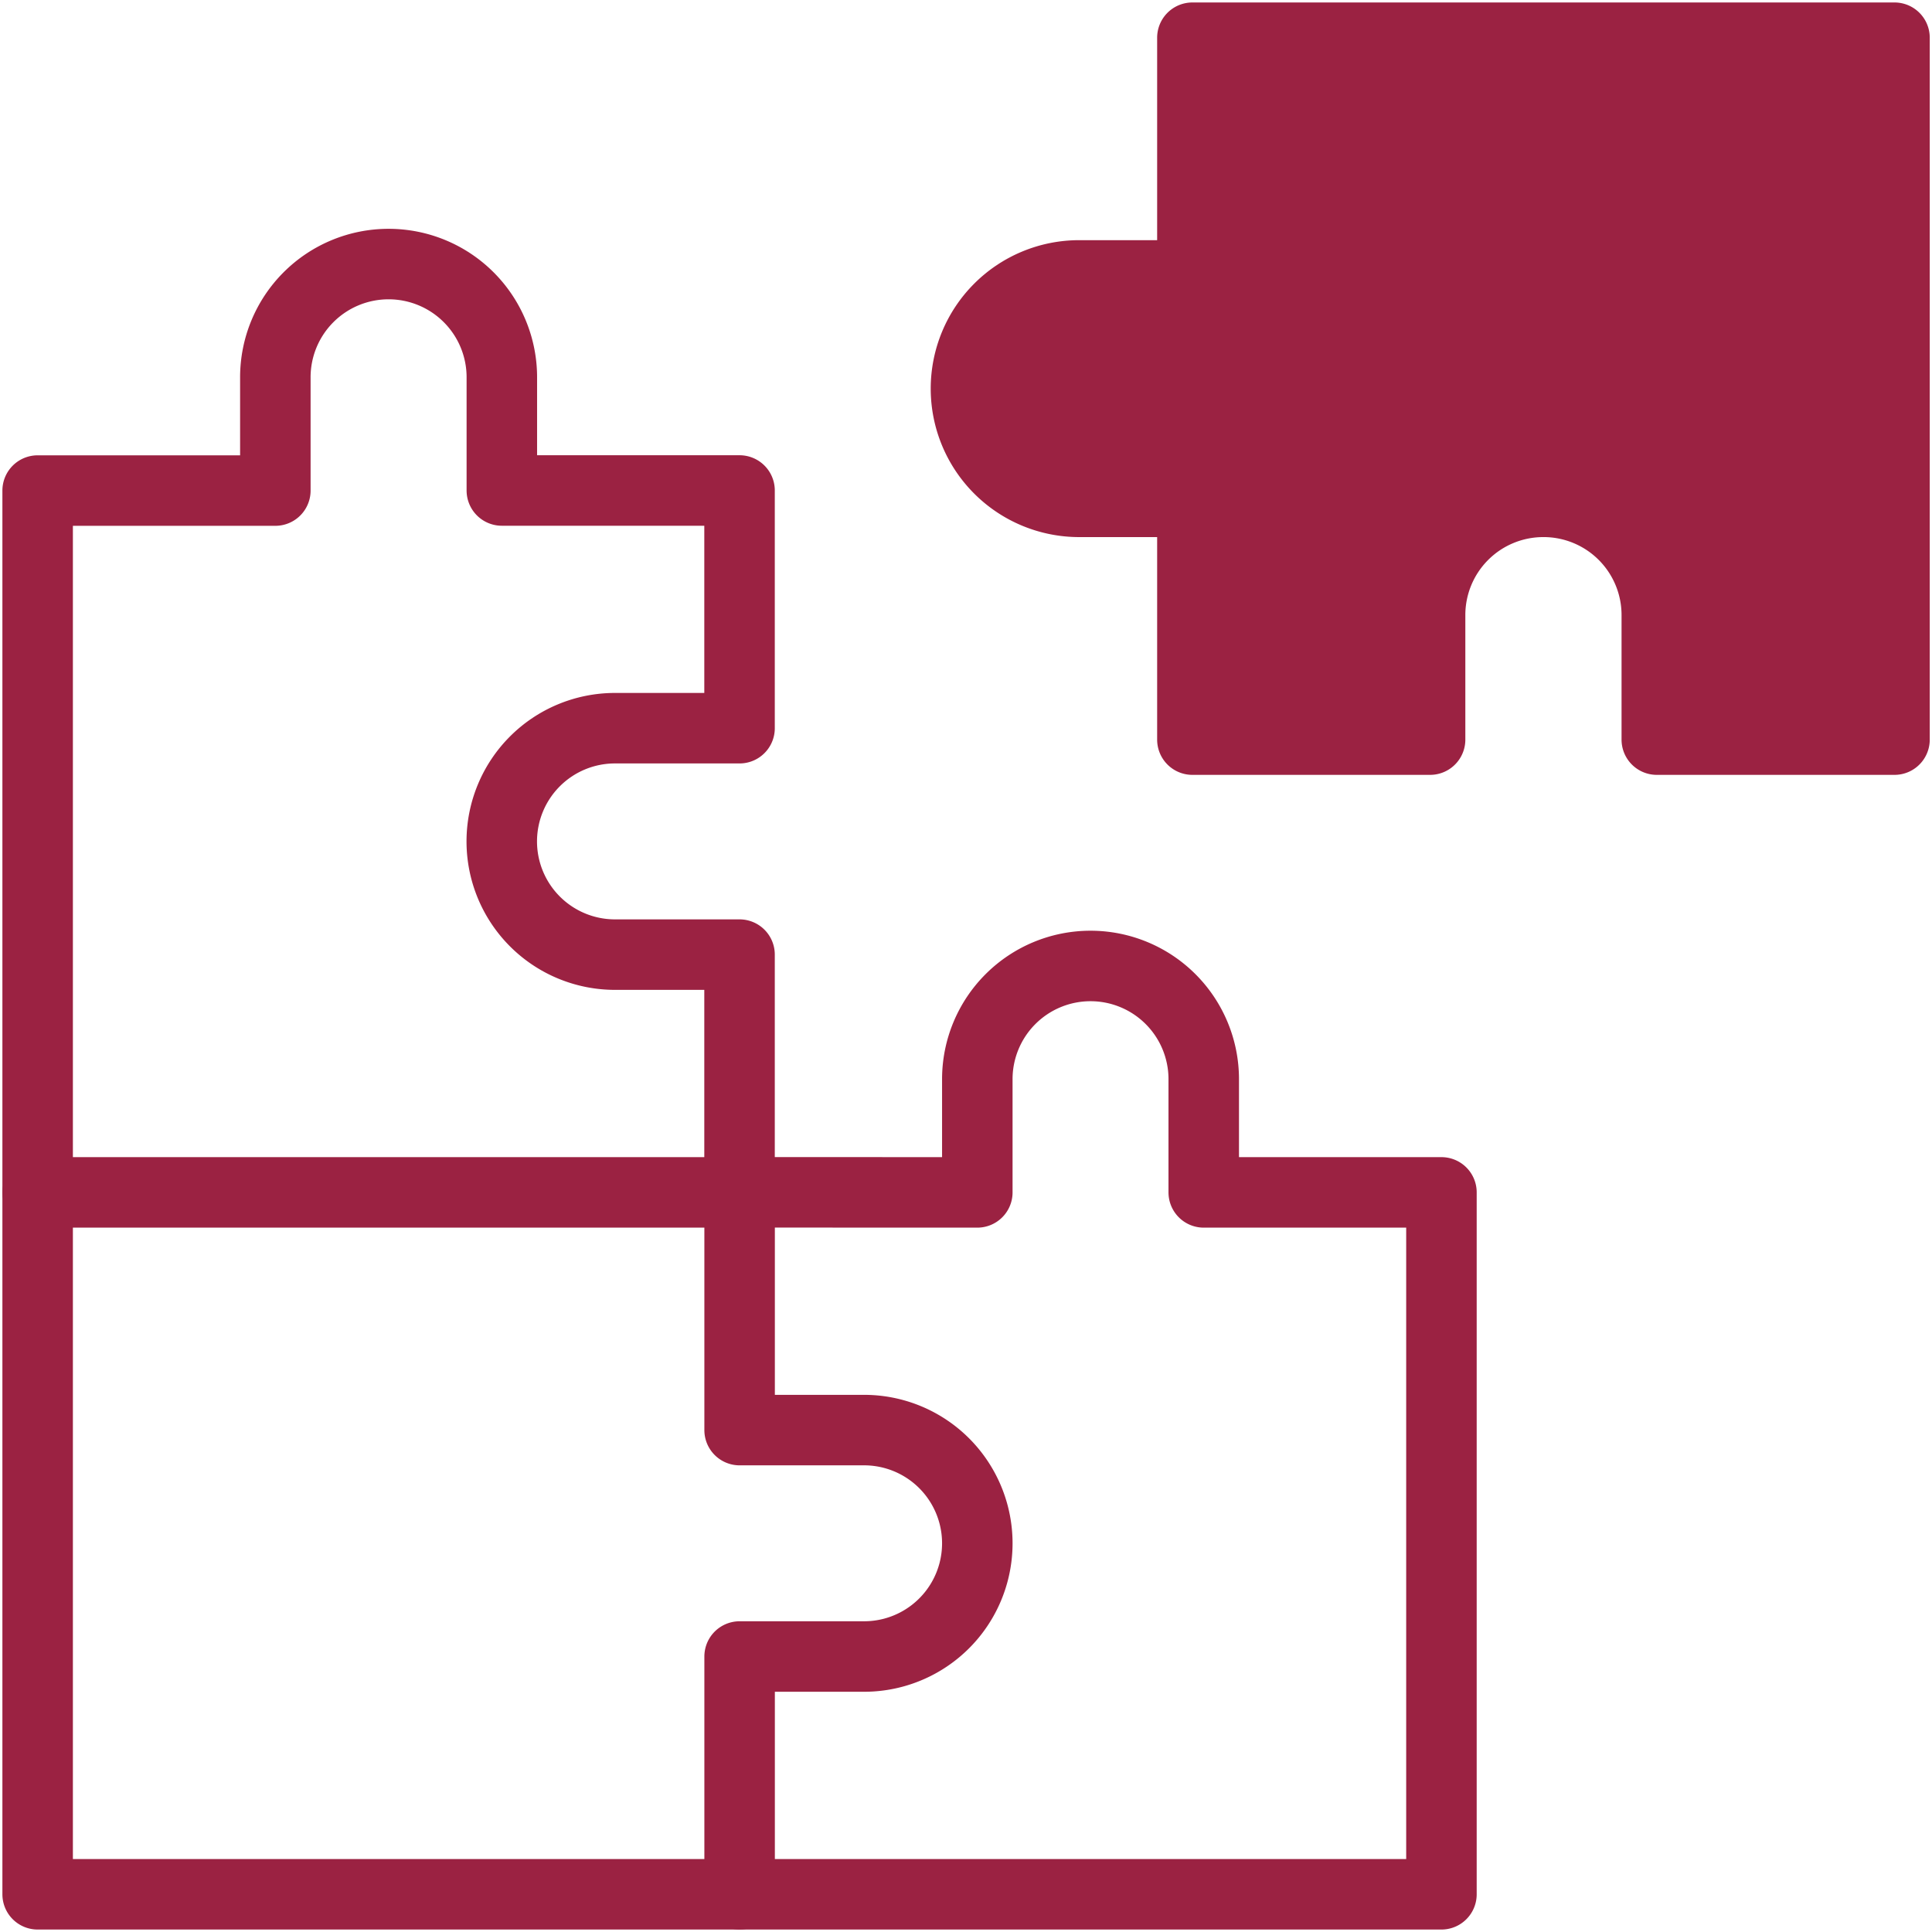 <?xml version="1.0" encoding="utf-8"?>
<svg xmlns="http://www.w3.org/2000/svg" xmlns:xlink="http://www.w3.org/1999/xlink" width="27.407" height="27.406" viewBox="0 0 27.407 27.406">
  <defs>
    <clipPath id="clip-path">
      <path id="Path_39959" data-name="Path 39959" d="M0-682.665H27.407v27.407H0Z" transform="translate(0 682.665)"/>
    </clipPath>
  </defs>
  <g id="Institutional_Distinctiveness_Activity" data-name="Institutional Distinctiveness Activity" transform="translate(0 -0.002)">
    <g id="Group_23023" data-name="Group 23023" transform="translate(0 0.002)" clip-path="url(#clip-path)">
      <path id="Path_39955" data-name="Path 39955" d="M0,0H9.957V3.372h1.766a1.606,1.606,0,1,1,0,3.212H9.957V9.957" transform="translate(0.535 16.915)" fill="none" stroke="#9b2242" stroke-linecap="round" stroke-linejoin="round" stroke-miterlimit="10" stroke-width="1"/>
      <path id="Path_39956" data-name="Path 39956" d="M-318.67-314.831v-1.606a1.606,1.606,0,0,1,1.606-1.606,1.606,1.606,0,0,1,1.606,1.606v1.606h3.372v9.957H-332v-19.913h3.372v-1.606A1.606,1.606,0,0,1-327.021-328a1.606,1.606,0,0,1,1.606,1.606v1.606h3.372v3.372h-1.767a1.606,1.606,0,0,0-1.606,1.606,1.606,1.606,0,0,0,1.606,1.606h1.767v3.372Z" transform="translate(332.534 331.746)" fill="none" stroke="#9b2242" stroke-linecap="round" stroke-linejoin="round" stroke-miterlimit="10" stroke-width="1"/>
      <path id="Path_39957" data-name="Path 39957" d="M-76.788,0V3.372h-1.606A1.606,1.606,0,0,0-80,4.978a1.606,1.606,0,0,0,1.606,1.606h1.606V9.957h3.372V8.19A1.606,1.606,0,0,1-71.81,6.584,1.606,1.606,0,0,1-70.2,8.19V9.957h3.372V0Z" transform="translate(93.703 0.535)" fill="#9b2242"/>
      <path id="Path_39958" data-name="Path 39958" d="M-76.788,0V3.372h-1.606A1.606,1.606,0,0,0-80,4.978a1.606,1.606,0,0,0,1.606,1.606h1.606V9.957h3.372V8.19A1.606,1.606,0,0,1-71.81,6.584,1.606,1.606,0,0,1-70.2,8.19V9.957h3.372V0Z" transform="translate(93.703 0.535)" fill="none" stroke="#9b2242" stroke-linecap="round" stroke-linejoin="round" stroke-miterlimit="10" stroke-width="1"/>
    </g>
  </g>
</svg>
